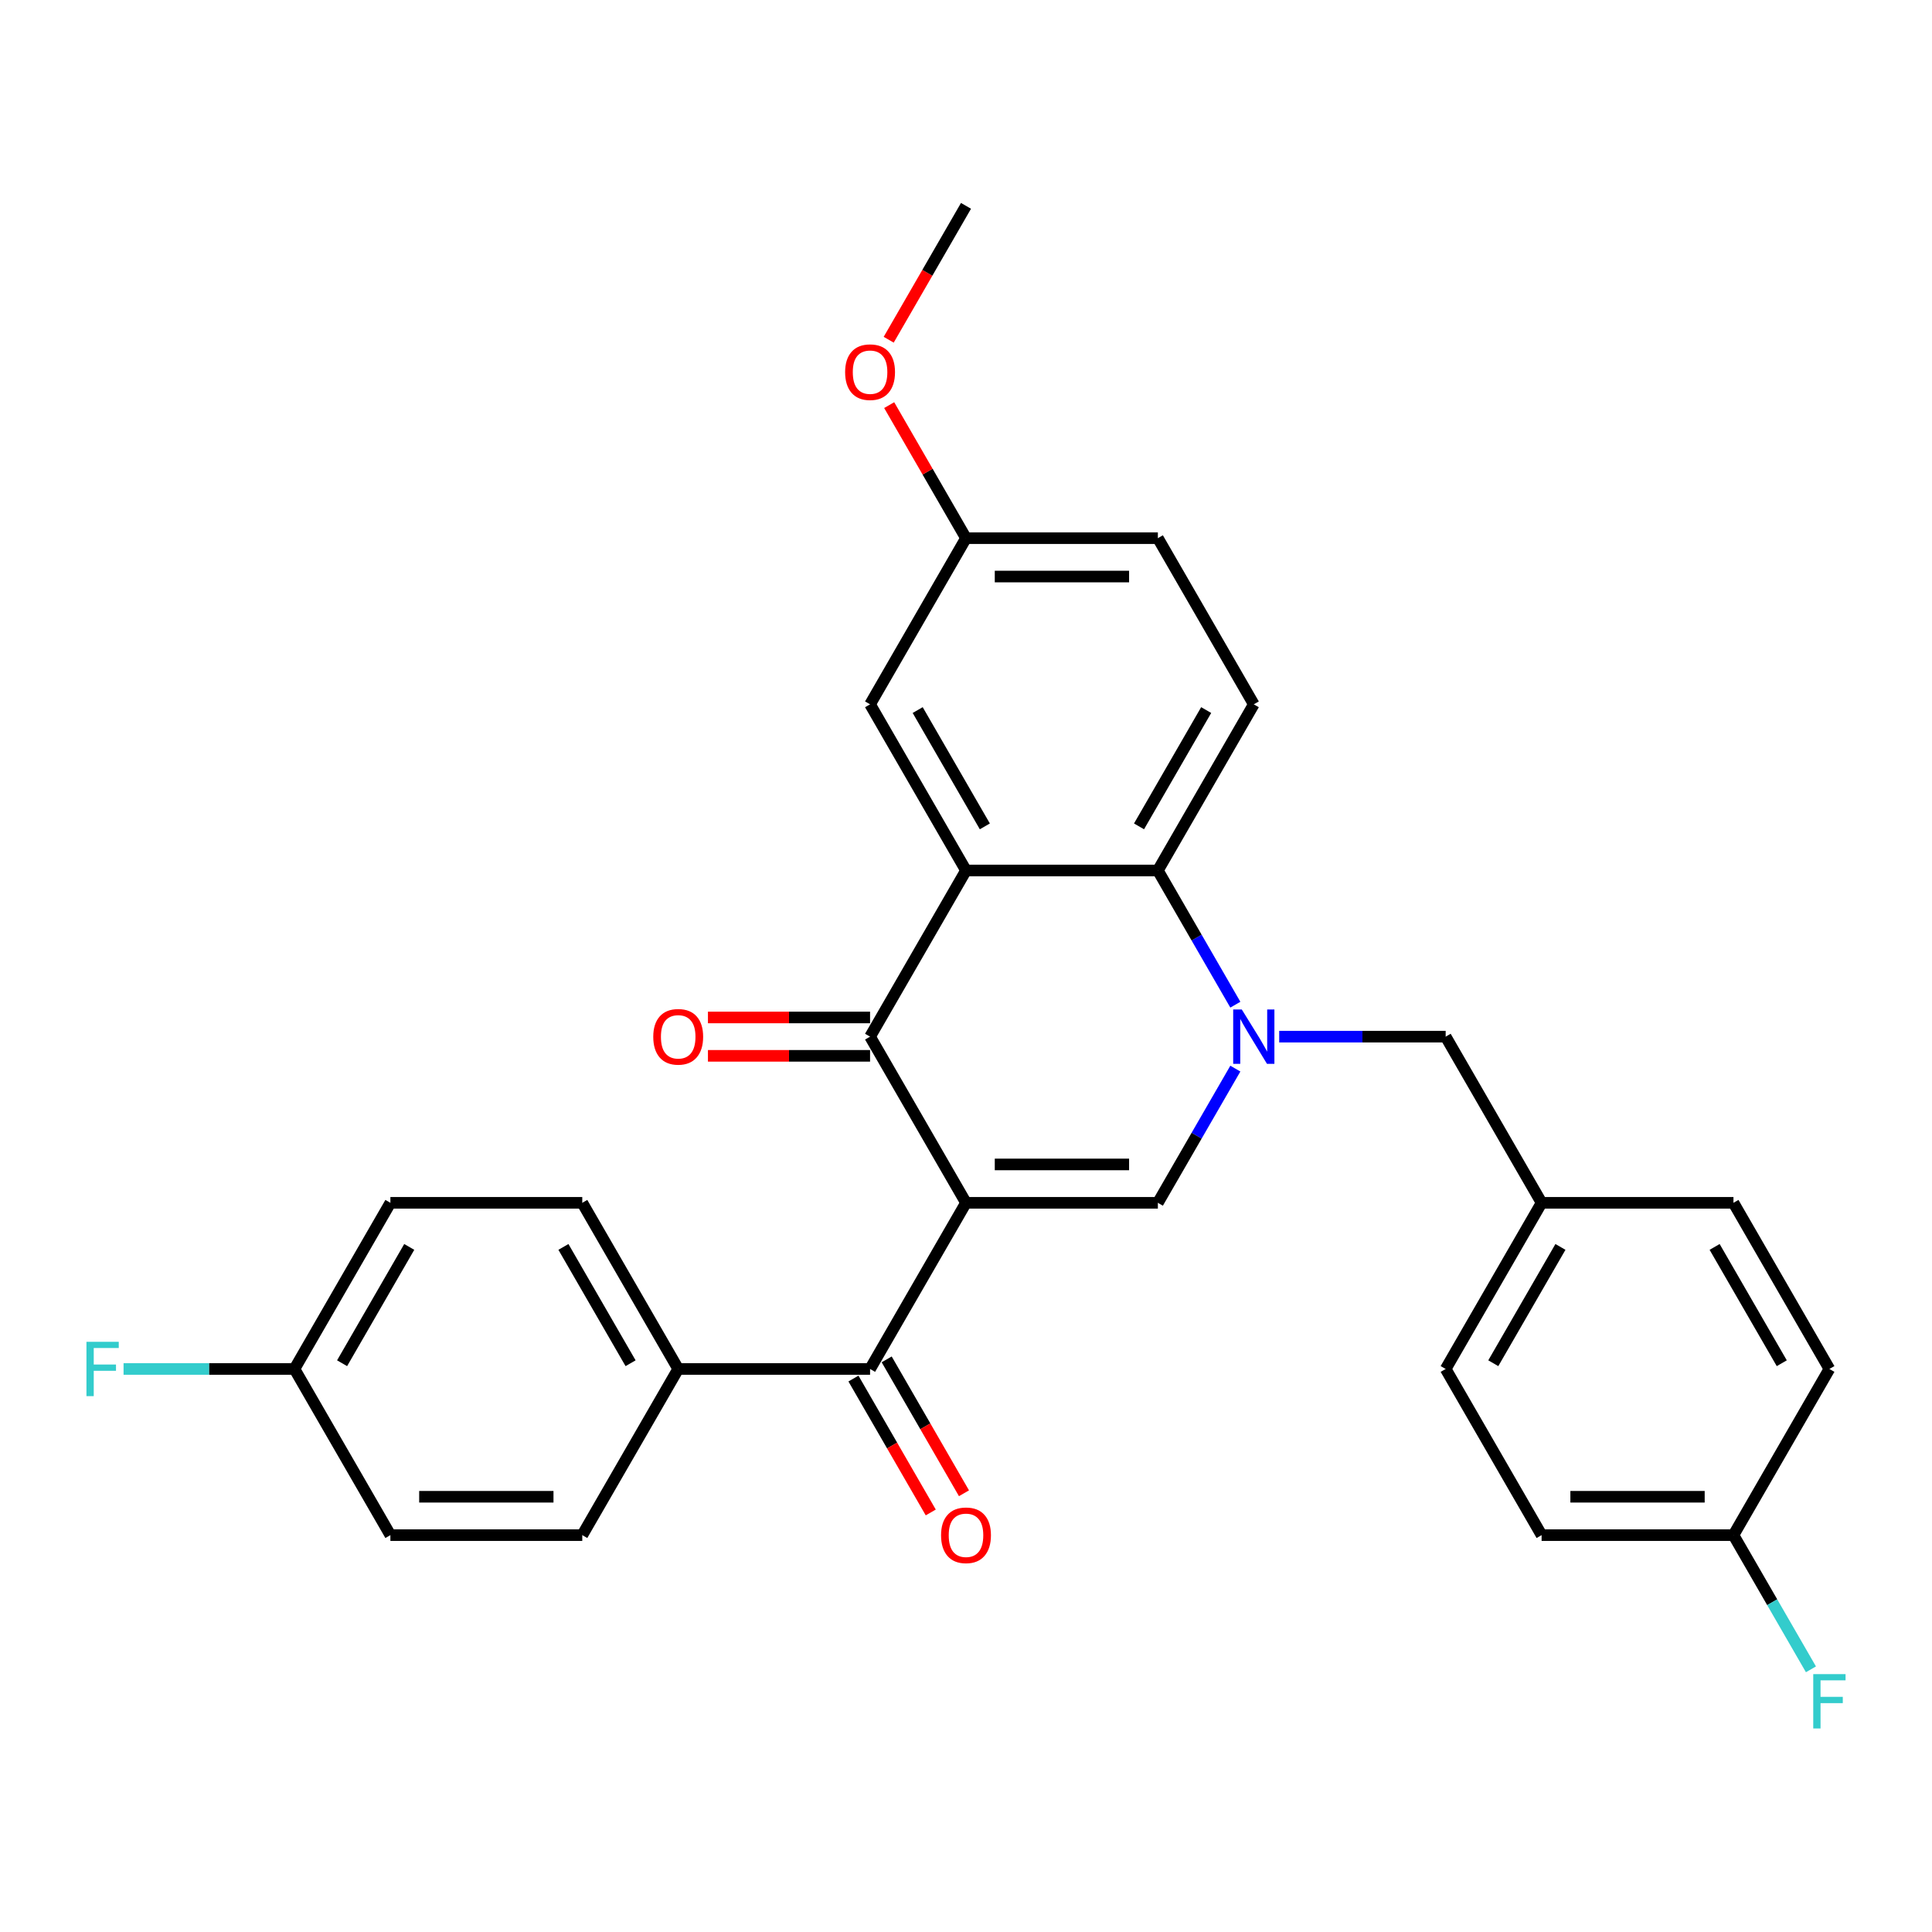 <?xml version='1.0' encoding='iso-8859-1'?>
<svg version='1.1' baseProfile='full'
              xmlns='http://www.w3.org/2000/svg'
                      xmlns:rdkit='http://www.rdkit.org/xml'
                      xmlns:xlink='http://www.w3.org/1999/xlink'
                  xml:space='preserve'
width='1000px' height='1000px' viewBox='0 0 1000 1000'>
<!-- END OF HEADER -->
<rect style='opacity:1.0;fill:#FFFFFF;stroke:none' width='1000' height='1000' x='0' y='0'> </rect>
<path class='bond-1' d='M 500,622.572 L 450.345,536.568' style='fill:none;fill-rule:evenodd;stroke:#000000;stroke-width:6px;stroke-linecap:butt;stroke-linejoin:miter;stroke-opacity:1' />
<path class='bond-2' d='M 500,622.572 L 599.31,622.572' style='fill:none;fill-rule:evenodd;stroke:#000000;stroke-width:6px;stroke-linecap:butt;stroke-linejoin:miter;stroke-opacity:1' />
<path class='bond-2' d='M 514.896,602.71 L 584.413,602.71' style='fill:none;fill-rule:evenodd;stroke:#000000;stroke-width:6px;stroke-linecap:butt;stroke-linejoin:miter;stroke-opacity:1' />
<path class='bond-5' d='M 500,622.572 L 450.345,708.577' style='fill:none;fill-rule:evenodd;stroke:#000000;stroke-width:6px;stroke-linecap:butt;stroke-linejoin:miter;stroke-opacity:1' />
<path class='bond-0' d='M 639.412,553.113 L 619.361,587.843' style='fill:none;fill-rule:evenodd;stroke:#0000FF;stroke-width:6px;stroke-linecap:butt;stroke-linejoin:miter;stroke-opacity:1' />
<path class='bond-0' d='M 619.361,587.843 L 599.31,622.572' style='fill:none;fill-rule:evenodd;stroke:#000000;stroke-width:6px;stroke-linecap:butt;stroke-linejoin:miter;stroke-opacity:1' />
<path class='bond-4' d='M 639.412,520.023 L 619.361,485.293' style='fill:none;fill-rule:evenodd;stroke:#0000FF;stroke-width:6px;stroke-linecap:butt;stroke-linejoin:miter;stroke-opacity:1' />
<path class='bond-4' d='M 619.361,485.293 L 599.31,450.563' style='fill:none;fill-rule:evenodd;stroke:#000000;stroke-width:6px;stroke-linecap:butt;stroke-linejoin:miter;stroke-opacity:1' />
<path class='bond-6' d='M 662.113,536.568 L 705.193,536.568' style='fill:none;fill-rule:evenodd;stroke:#0000FF;stroke-width:6px;stroke-linecap:butt;stroke-linejoin:miter;stroke-opacity:1' />
<path class='bond-6' d='M 705.193,536.568 L 748.274,536.568' style='fill:none;fill-rule:evenodd;stroke:#000000;stroke-width:6px;stroke-linecap:butt;stroke-linejoin:miter;stroke-opacity:1' />
<path class='bond-3' d='M 450.345,536.568 L 500,450.563' style='fill:none;fill-rule:evenodd;stroke:#000000;stroke-width:6px;stroke-linecap:butt;stroke-linejoin:miter;stroke-opacity:1' />
<path class='bond-10' d='M 450.345,526.637 L 408.387,526.637' style='fill:none;fill-rule:evenodd;stroke:#000000;stroke-width:6px;stroke-linecap:butt;stroke-linejoin:miter;stroke-opacity:1' />
<path class='bond-10' d='M 408.387,526.637 L 366.429,526.637' style='fill:none;fill-rule:evenodd;stroke:#FF0000;stroke-width:6px;stroke-linecap:butt;stroke-linejoin:miter;stroke-opacity:1' />
<path class='bond-10' d='M 450.345,546.499 L 408.387,546.499' style='fill:none;fill-rule:evenodd;stroke:#000000;stroke-width:6px;stroke-linecap:butt;stroke-linejoin:miter;stroke-opacity:1' />
<path class='bond-10' d='M 408.387,546.499 L 366.429,546.499' style='fill:none;fill-rule:evenodd;stroke:#FF0000;stroke-width:6px;stroke-linecap:butt;stroke-linejoin:miter;stroke-opacity:1' />
<path class='bond-8' d='M 500,450.563 L 450.345,364.559' style='fill:none;fill-rule:evenodd;stroke:#000000;stroke-width:6px;stroke-linecap:butt;stroke-linejoin:miter;stroke-opacity:1' />
<path class='bond-8' d='M 509.753,427.731 L 474.994,367.528' style='fill:none;fill-rule:evenodd;stroke:#000000;stroke-width:6px;stroke-linecap:butt;stroke-linejoin:miter;stroke-opacity:1' />
<path class='bond-29' d='M 500,450.563 L 599.31,450.563' style='fill:none;fill-rule:evenodd;stroke:#000000;stroke-width:6px;stroke-linecap:butt;stroke-linejoin:miter;stroke-opacity:1' />
<path class='bond-7' d='M 599.31,450.563 L 648.964,364.559' style='fill:none;fill-rule:evenodd;stroke:#000000;stroke-width:6px;stroke-linecap:butt;stroke-linejoin:miter;stroke-opacity:1' />
<path class='bond-7' d='M 589.557,427.731 L 624.315,367.528' style='fill:none;fill-rule:evenodd;stroke:#000000;stroke-width:6px;stroke-linecap:butt;stroke-linejoin:miter;stroke-opacity:1' />
<path class='bond-9' d='M 450.345,708.577 L 351.036,708.577' style='fill:none;fill-rule:evenodd;stroke:#000000;stroke-width:6px;stroke-linecap:butt;stroke-linejoin:miter;stroke-opacity:1' />
<path class='bond-11' d='M 441.745,713.542 L 461.75,748.193' style='fill:none;fill-rule:evenodd;stroke:#000000;stroke-width:6px;stroke-linecap:butt;stroke-linejoin:miter;stroke-opacity:1' />
<path class='bond-11' d='M 461.75,748.193 L 481.756,782.843' style='fill:none;fill-rule:evenodd;stroke:#FF0000;stroke-width:6px;stroke-linecap:butt;stroke-linejoin:miter;stroke-opacity:1' />
<path class='bond-11' d='M 458.946,703.611 L 478.951,738.262' style='fill:none;fill-rule:evenodd;stroke:#000000;stroke-width:6px;stroke-linecap:butt;stroke-linejoin:miter;stroke-opacity:1' />
<path class='bond-11' d='M 478.951,738.262 L 498.956,772.912' style='fill:none;fill-rule:evenodd;stroke:#FF0000;stroke-width:6px;stroke-linecap:butt;stroke-linejoin:miter;stroke-opacity:1' />
<path class='bond-14' d='M 748.274,536.568 L 797.929,622.572' style='fill:none;fill-rule:evenodd;stroke:#000000;stroke-width:6px;stroke-linecap:butt;stroke-linejoin:miter;stroke-opacity:1' />
<path class='bond-16' d='M 648.964,364.559 L 599.31,278.554' style='fill:none;fill-rule:evenodd;stroke:#000000;stroke-width:6px;stroke-linecap:butt;stroke-linejoin:miter;stroke-opacity:1' />
<path class='bond-15' d='M 450.345,364.559 L 500,278.554' style='fill:none;fill-rule:evenodd;stroke:#000000;stroke-width:6px;stroke-linecap:butt;stroke-linejoin:miter;stroke-opacity:1' />
<path class='bond-12' d='M 351.036,708.577 L 301.381,622.572' style='fill:none;fill-rule:evenodd;stroke:#000000;stroke-width:6px;stroke-linecap:butt;stroke-linejoin:miter;stroke-opacity:1' />
<path class='bond-12' d='M 326.387,705.607 L 291.628,645.404' style='fill:none;fill-rule:evenodd;stroke:#000000;stroke-width:6px;stroke-linecap:butt;stroke-linejoin:miter;stroke-opacity:1' />
<path class='bond-13' d='M 351.036,708.577 L 301.381,794.582' style='fill:none;fill-rule:evenodd;stroke:#000000;stroke-width:6px;stroke-linecap:butt;stroke-linejoin:miter;stroke-opacity:1' />
<path class='bond-19' d='M 301.381,622.572 L 202.071,622.572' style='fill:none;fill-rule:evenodd;stroke:#000000;stroke-width:6px;stroke-linecap:butt;stroke-linejoin:miter;stroke-opacity:1' />
<path class='bond-20' d='M 301.381,794.582 L 202.071,794.582' style='fill:none;fill-rule:evenodd;stroke:#000000;stroke-width:6px;stroke-linecap:butt;stroke-linejoin:miter;stroke-opacity:1' />
<path class='bond-20' d='M 286.484,774.72 L 216.968,774.72' style='fill:none;fill-rule:evenodd;stroke:#000000;stroke-width:6px;stroke-linecap:butt;stroke-linejoin:miter;stroke-opacity:1' />
<path class='bond-23' d='M 797.929,622.572 L 897.238,622.572' style='fill:none;fill-rule:evenodd;stroke:#000000;stroke-width:6px;stroke-linecap:butt;stroke-linejoin:miter;stroke-opacity:1' />
<path class='bond-24' d='M 797.929,622.572 L 748.274,708.577' style='fill:none;fill-rule:evenodd;stroke:#000000;stroke-width:6px;stroke-linecap:butt;stroke-linejoin:miter;stroke-opacity:1' />
<path class='bond-24' d='M 807.681,645.404 L 772.923,705.607' style='fill:none;fill-rule:evenodd;stroke:#000000;stroke-width:6px;stroke-linecap:butt;stroke-linejoin:miter;stroke-opacity:1' />
<path class='bond-27' d='M 500,278.554 L 480.121,244.122' style='fill:none;fill-rule:evenodd;stroke:#000000;stroke-width:6px;stroke-linecap:butt;stroke-linejoin:miter;stroke-opacity:1' />
<path class='bond-27' d='M 480.121,244.122 L 460.241,209.69' style='fill:none;fill-rule:evenodd;stroke:#FF0000;stroke-width:6px;stroke-linecap:butt;stroke-linejoin:miter;stroke-opacity:1' />
<path class='bond-31' d='M 500,278.554 L 599.31,278.554' style='fill:none;fill-rule:evenodd;stroke:#000000;stroke-width:6px;stroke-linecap:butt;stroke-linejoin:miter;stroke-opacity:1' />
<path class='bond-31' d='M 514.896,298.416 L 584.413,298.416' style='fill:none;fill-rule:evenodd;stroke:#000000;stroke-width:6px;stroke-linecap:butt;stroke-linejoin:miter;stroke-opacity:1' />
<path class='bond-17' d='M 152.417,708.577 L 202.071,794.582' style='fill:none;fill-rule:evenodd;stroke:#000000;stroke-width:6px;stroke-linecap:butt;stroke-linejoin:miter;stroke-opacity:1' />
<path class='bond-21' d='M 152.417,708.577 L 108.184,708.577' style='fill:none;fill-rule:evenodd;stroke:#000000;stroke-width:6px;stroke-linecap:butt;stroke-linejoin:miter;stroke-opacity:1' />
<path class='bond-21' d='M 108.184,708.577 L 63.952,708.577' style='fill:none;fill-rule:evenodd;stroke:#33CCCC;stroke-width:6px;stroke-linecap:butt;stroke-linejoin:miter;stroke-opacity:1' />
<path class='bond-30' d='M 152.417,708.577 L 202.071,622.572' style='fill:none;fill-rule:evenodd;stroke:#000000;stroke-width:6px;stroke-linecap:butt;stroke-linejoin:miter;stroke-opacity:1' />
<path class='bond-30' d='M 177.066,705.607 L 211.824,645.404' style='fill:none;fill-rule:evenodd;stroke:#000000;stroke-width:6px;stroke-linecap:butt;stroke-linejoin:miter;stroke-opacity:1' />
<path class='bond-18' d='M 897.238,794.582 L 797.929,794.582' style='fill:none;fill-rule:evenodd;stroke:#000000;stroke-width:6px;stroke-linecap:butt;stroke-linejoin:miter;stroke-opacity:1' />
<path class='bond-18' d='M 882.342,774.72 L 812.825,774.72' style='fill:none;fill-rule:evenodd;stroke:#000000;stroke-width:6px;stroke-linecap:butt;stroke-linejoin:miter;stroke-opacity:1' />
<path class='bond-22' d='M 897.238,794.582 L 917.29,829.311' style='fill:none;fill-rule:evenodd;stroke:#000000;stroke-width:6px;stroke-linecap:butt;stroke-linejoin:miter;stroke-opacity:1' />
<path class='bond-22' d='M 917.29,829.311 L 937.341,864.041' style='fill:none;fill-rule:evenodd;stroke:#33CCCC;stroke-width:6px;stroke-linecap:butt;stroke-linejoin:miter;stroke-opacity:1' />
<path class='bond-32' d='M 897.238,794.582 L 946.893,708.577' style='fill:none;fill-rule:evenodd;stroke:#000000;stroke-width:6px;stroke-linecap:butt;stroke-linejoin:miter;stroke-opacity:1' />
<path class='bond-25' d='M 897.238,622.572 L 946.893,708.577' style='fill:none;fill-rule:evenodd;stroke:#000000;stroke-width:6px;stroke-linecap:butt;stroke-linejoin:miter;stroke-opacity:1' />
<path class='bond-25' d='M 887.486,645.404 L 922.244,705.607' style='fill:none;fill-rule:evenodd;stroke:#000000;stroke-width:6px;stroke-linecap:butt;stroke-linejoin:miter;stroke-opacity:1' />
<path class='bond-26' d='M 748.274,708.577 L 797.929,794.582' style='fill:none;fill-rule:evenodd;stroke:#000000;stroke-width:6px;stroke-linecap:butt;stroke-linejoin:miter;stroke-opacity:1' />
<path class='bond-28' d='M 459.989,175.845 L 479.995,141.195' style='fill:none;fill-rule:evenodd;stroke:#FF0000;stroke-width:6px;stroke-linecap:butt;stroke-linejoin:miter;stroke-opacity:1' />
<path class='bond-28' d='M 479.995,141.195 L 500,106.545' style='fill:none;fill-rule:evenodd;stroke:#000000;stroke-width:6px;stroke-linecap:butt;stroke-linejoin:miter;stroke-opacity:1' />
<path  class='atom-1' d='M 642.748 522.505
L 651.963 537.402
Q 652.877 538.872, 654.347 541.533
Q 655.817 544.195, 655.896 544.354
L 655.896 522.505
L 659.63 522.505
L 659.63 550.63
L 655.777 550.63
L 645.886 534.343
Q 644.734 532.436, 643.502 530.252
Q 642.311 528.067, 641.953 527.392
L 641.953 550.63
L 638.299 550.63
L 638.299 522.505
L 642.748 522.505
' fill='#0000FF'/>
<path  class='atom-11' d='M 338.125 536.647
Q 338.125 529.894, 341.462 526.12
Q 344.799 522.347, 351.036 522.347
Q 357.272 522.347, 360.609 526.12
Q 363.946 529.894, 363.946 536.647
Q 363.946 543.48, 360.569 547.373
Q 357.193 551.226, 351.036 551.226
Q 344.839 551.226, 341.462 547.373
Q 338.125 543.519, 338.125 536.647
M 351.036 548.048
Q 355.326 548.048, 357.63 545.188
Q 359.974 542.288, 359.974 536.647
Q 359.974 531.126, 357.63 528.345
Q 355.326 525.525, 351.036 525.525
Q 346.745 525.525, 344.402 528.305
Q 342.098 531.086, 342.098 536.647
Q 342.098 542.328, 344.402 545.188
Q 346.745 548.048, 351.036 548.048
' fill='#FF0000'/>
<path  class='atom-12' d='M 487.09 794.661
Q 487.09 787.908, 490.427 784.134
Q 493.763 780.36, 500 780.36
Q 506.237 780.36, 509.573 784.134
Q 512.91 787.908, 512.91 794.661
Q 512.91 801.493, 509.534 805.386
Q 506.157 809.24, 500 809.24
Q 493.803 809.24, 490.427 805.386
Q 487.09 801.533, 487.09 794.661
M 500 806.062
Q 504.29 806.062, 506.594 803.202
Q 508.938 800.302, 508.938 794.661
Q 508.938 789.139, 506.594 786.359
Q 504.29 783.538, 500 783.538
Q 495.71 783.538, 493.366 786.319
Q 491.062 789.1, 491.062 794.661
Q 491.062 800.342, 493.366 803.202
Q 495.71 806.062, 500 806.062
' fill='#FF0000'/>
<path  class='atom-22' d='M 44.745 694.515
L 61.469 694.515
L 61.469 697.732
L 48.519 697.732
L 48.519 706.273
L 60.039 706.273
L 60.039 709.53
L 48.519 709.53
L 48.519 722.639
L 44.745 722.639
L 44.745 694.515
' fill='#33CCCC'/>
<path  class='atom-23' d='M 938.531 866.524
L 955.255 866.524
L 955.255 869.742
L 942.305 869.742
L 942.305 878.282
L 953.825 878.282
L 953.825 881.54
L 942.305 881.54
L 942.305 894.648
L 938.531 894.648
L 938.531 866.524
' fill='#33CCCC'/>
<path  class='atom-28' d='M 437.435 192.629
Q 437.435 185.876, 440.772 182.102
Q 444.109 178.328, 450.345 178.328
Q 456.582 178.328, 459.919 182.102
Q 463.255 185.876, 463.255 192.629
Q 463.255 199.461, 459.879 203.354
Q 456.502 207.207, 450.345 207.207
Q 444.148 207.207, 440.772 203.354
Q 437.435 199.501, 437.435 192.629
M 450.345 204.029
Q 454.635 204.029, 456.939 201.169
Q 459.283 198.27, 459.283 192.629
Q 459.283 187.107, 456.939 184.326
Q 454.635 181.506, 450.345 181.506
Q 446.055 181.506, 443.711 184.287
Q 441.407 187.067, 441.407 192.629
Q 441.407 198.309, 443.711 201.169
Q 446.055 204.029, 450.345 204.029
' fill='#FF0000'/>
</svg>
